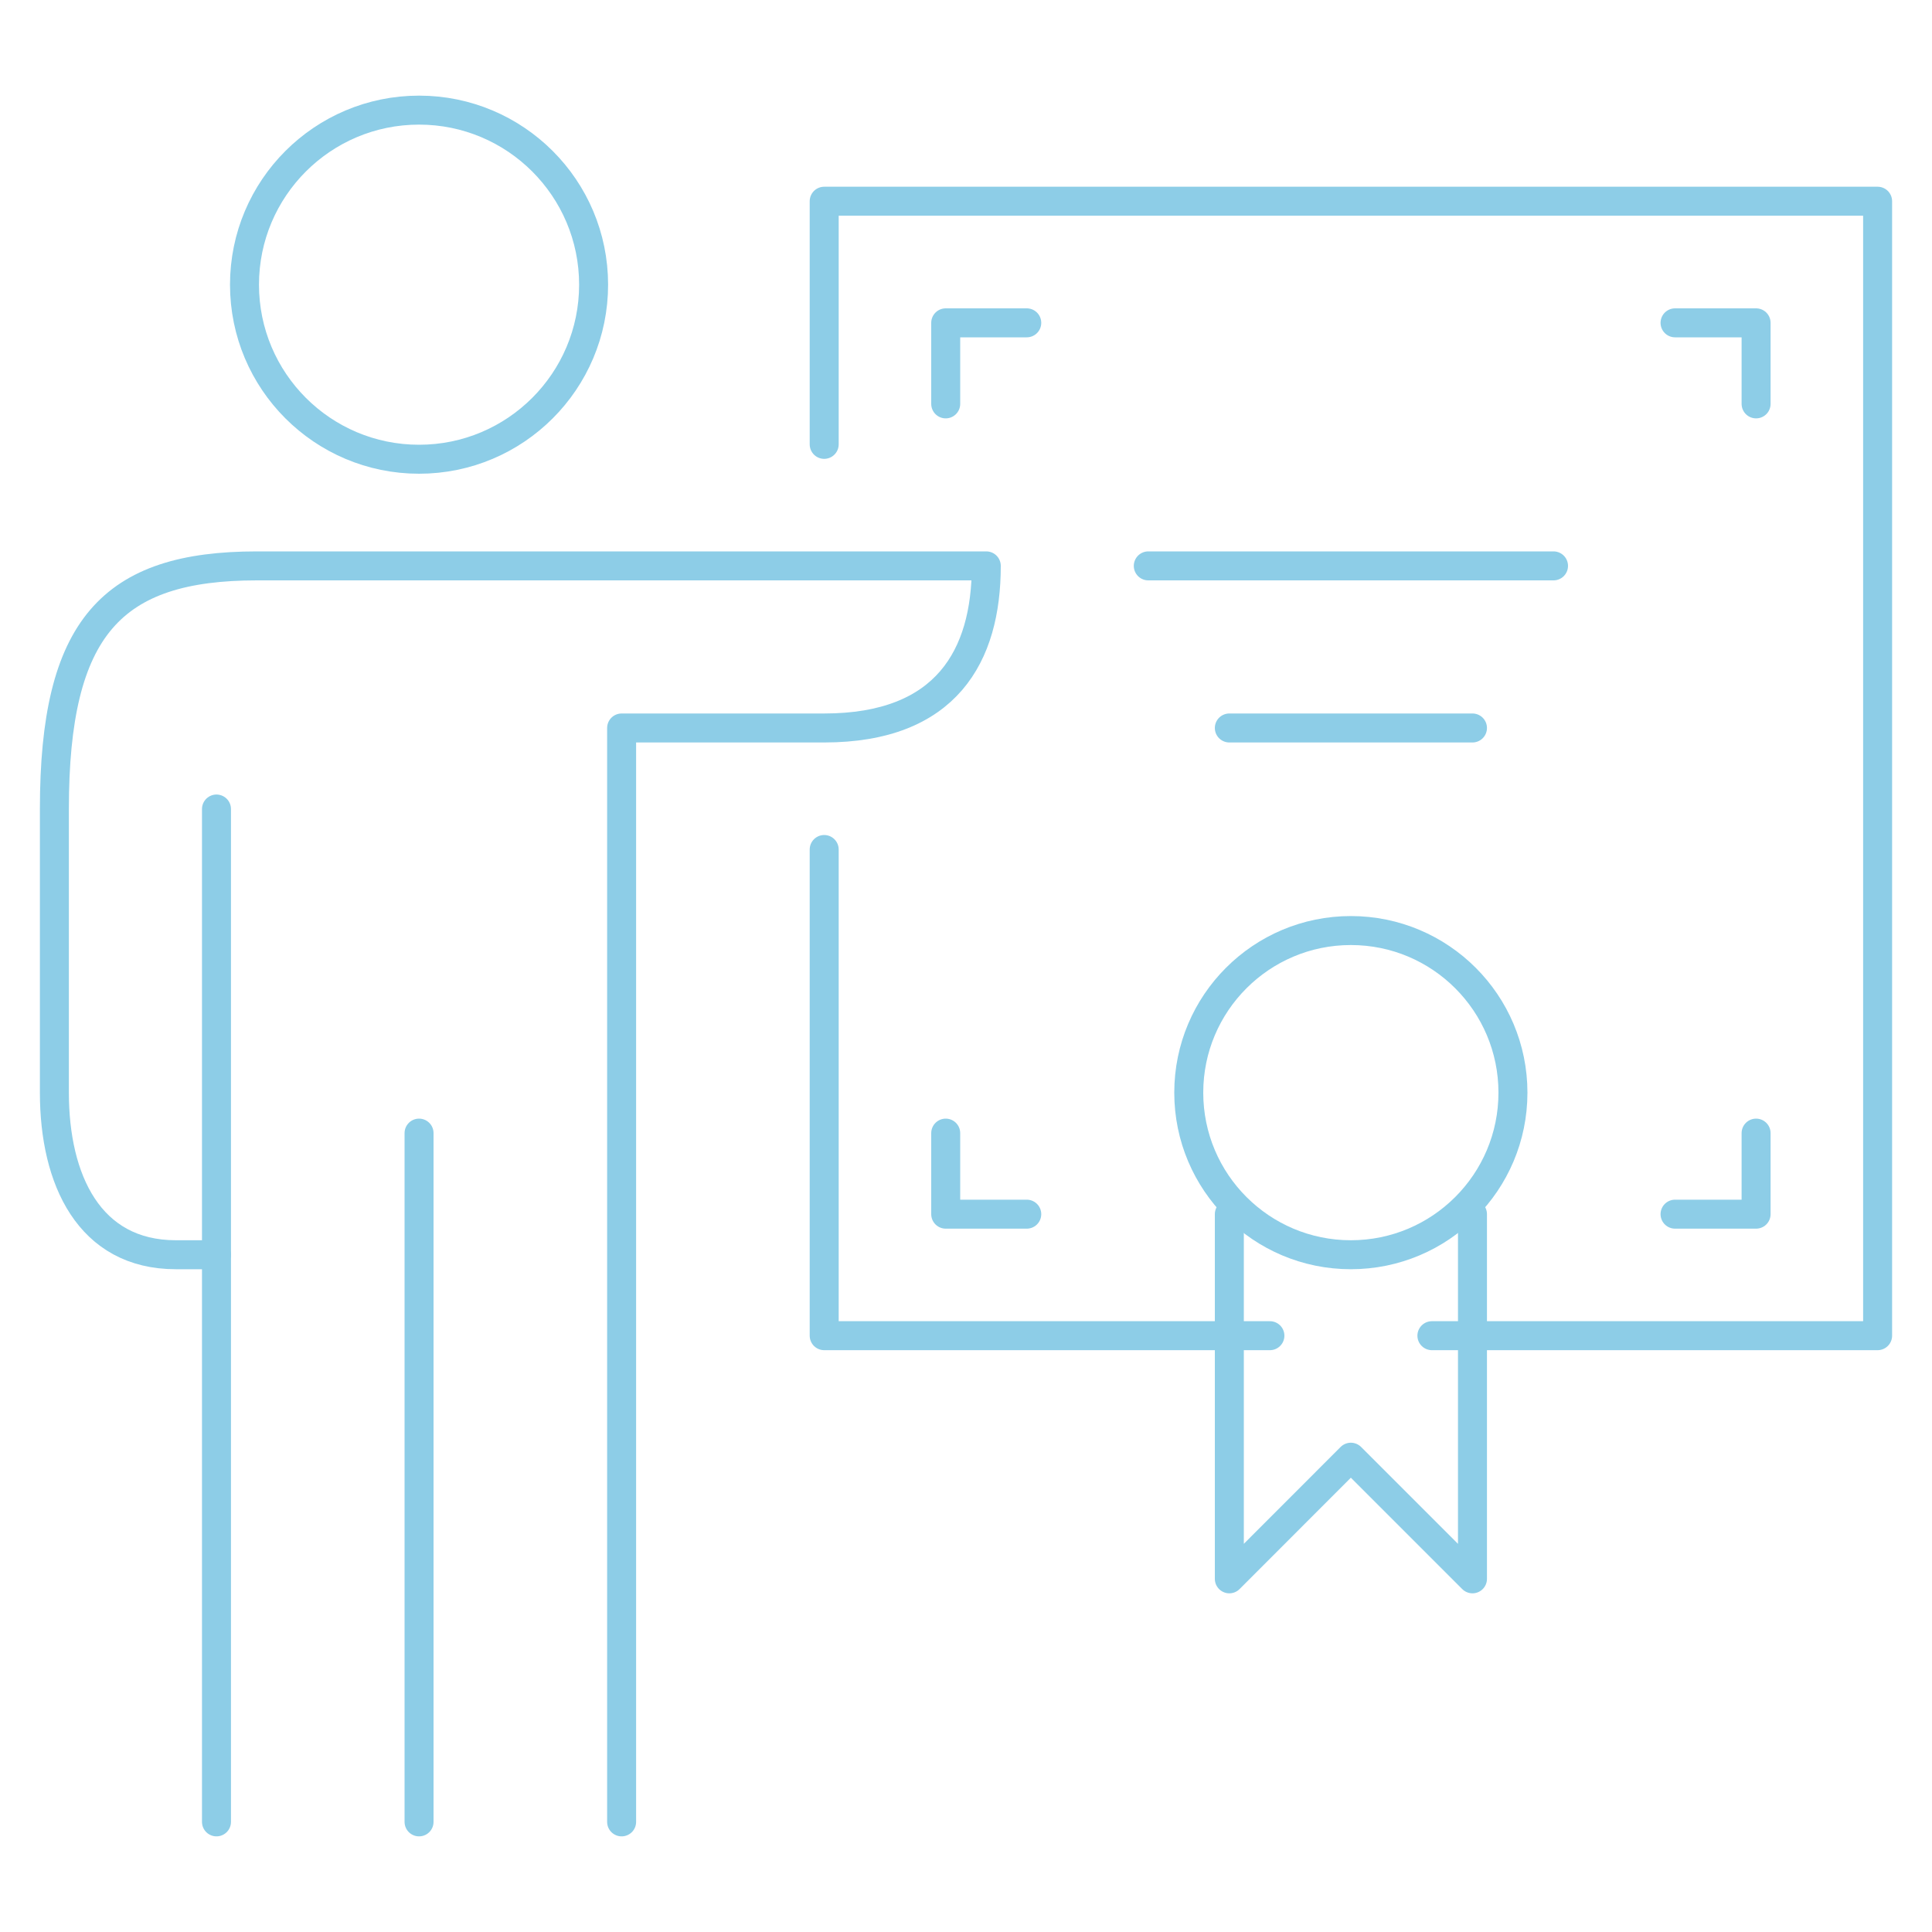 <?xml version="1.0" encoding="UTF-8"?>
<svg id="Layer_1" data-name="Layer 1" xmlns="http://www.w3.org/2000/svg" viewBox="0 0 200 200">
  <defs>
    <style>
      .cls-1 {
        fill: none;
        stroke: #8dcde7;
        stroke-linecap: round;
        stroke-linejoin: round;
        stroke-width: 3px;
      }
    </style>
  </defs>
  <polyline class="cls-1" points="131.46 138.27 85.32 138.27 85.32 87.94"/>
  <polyline class="cls-1" points="85.32 46 85.32 20.83 194.37 20.83 194.37 138.27 148.23 138.27"/>
  <path class="cls-1" d="M64.35,188.6v-113.24h20.97c12.66,0,16.78-7.47,16.78-16.78H26.6c-15.03,0-20.97,6.34-20.97,25.17v29.36c0,9,3.59,16.78,12.58,16.78h4.19"/>
  <line class="cls-1" x1="43.38" y1="117.3" x2="43.38" y2="188.6"/>
  <line class="cls-1" x1="22.41" y1="83.75" x2="22.41" y2="188.6"/>
  <circle class="cls-1" cx="139.84" cy="113.11" r="16.78"/>
  <polyline class="cls-1" points="152.43 125.69 152.43 163.44 139.84 150.85 127.26 163.44 127.26 125.69"/>
  <line class="cls-1" x1="118.87" y1="58.58" x2="160.82" y2="58.58"/>
  <line class="cls-1" x1="127.26" y1="75.36" x2="152.43" y2="75.36"/>
  <polyline class="cls-1" points="97.9 41.81 97.9 33.42 106.29 33.42"/>
  <polyline class="cls-1" points="181.79 41.81 181.79 33.42 173.4 33.42"/>
  <polyline class="cls-1" points="181.79 117.3 181.79 125.69 173.4 125.69"/>
  <polyline class="cls-1" points="97.9 117.3 97.9 125.69 106.29 125.69"/>
  <circle class="cls-1" cx="43.38" cy="29.47" r="18.07"/>
</svg>